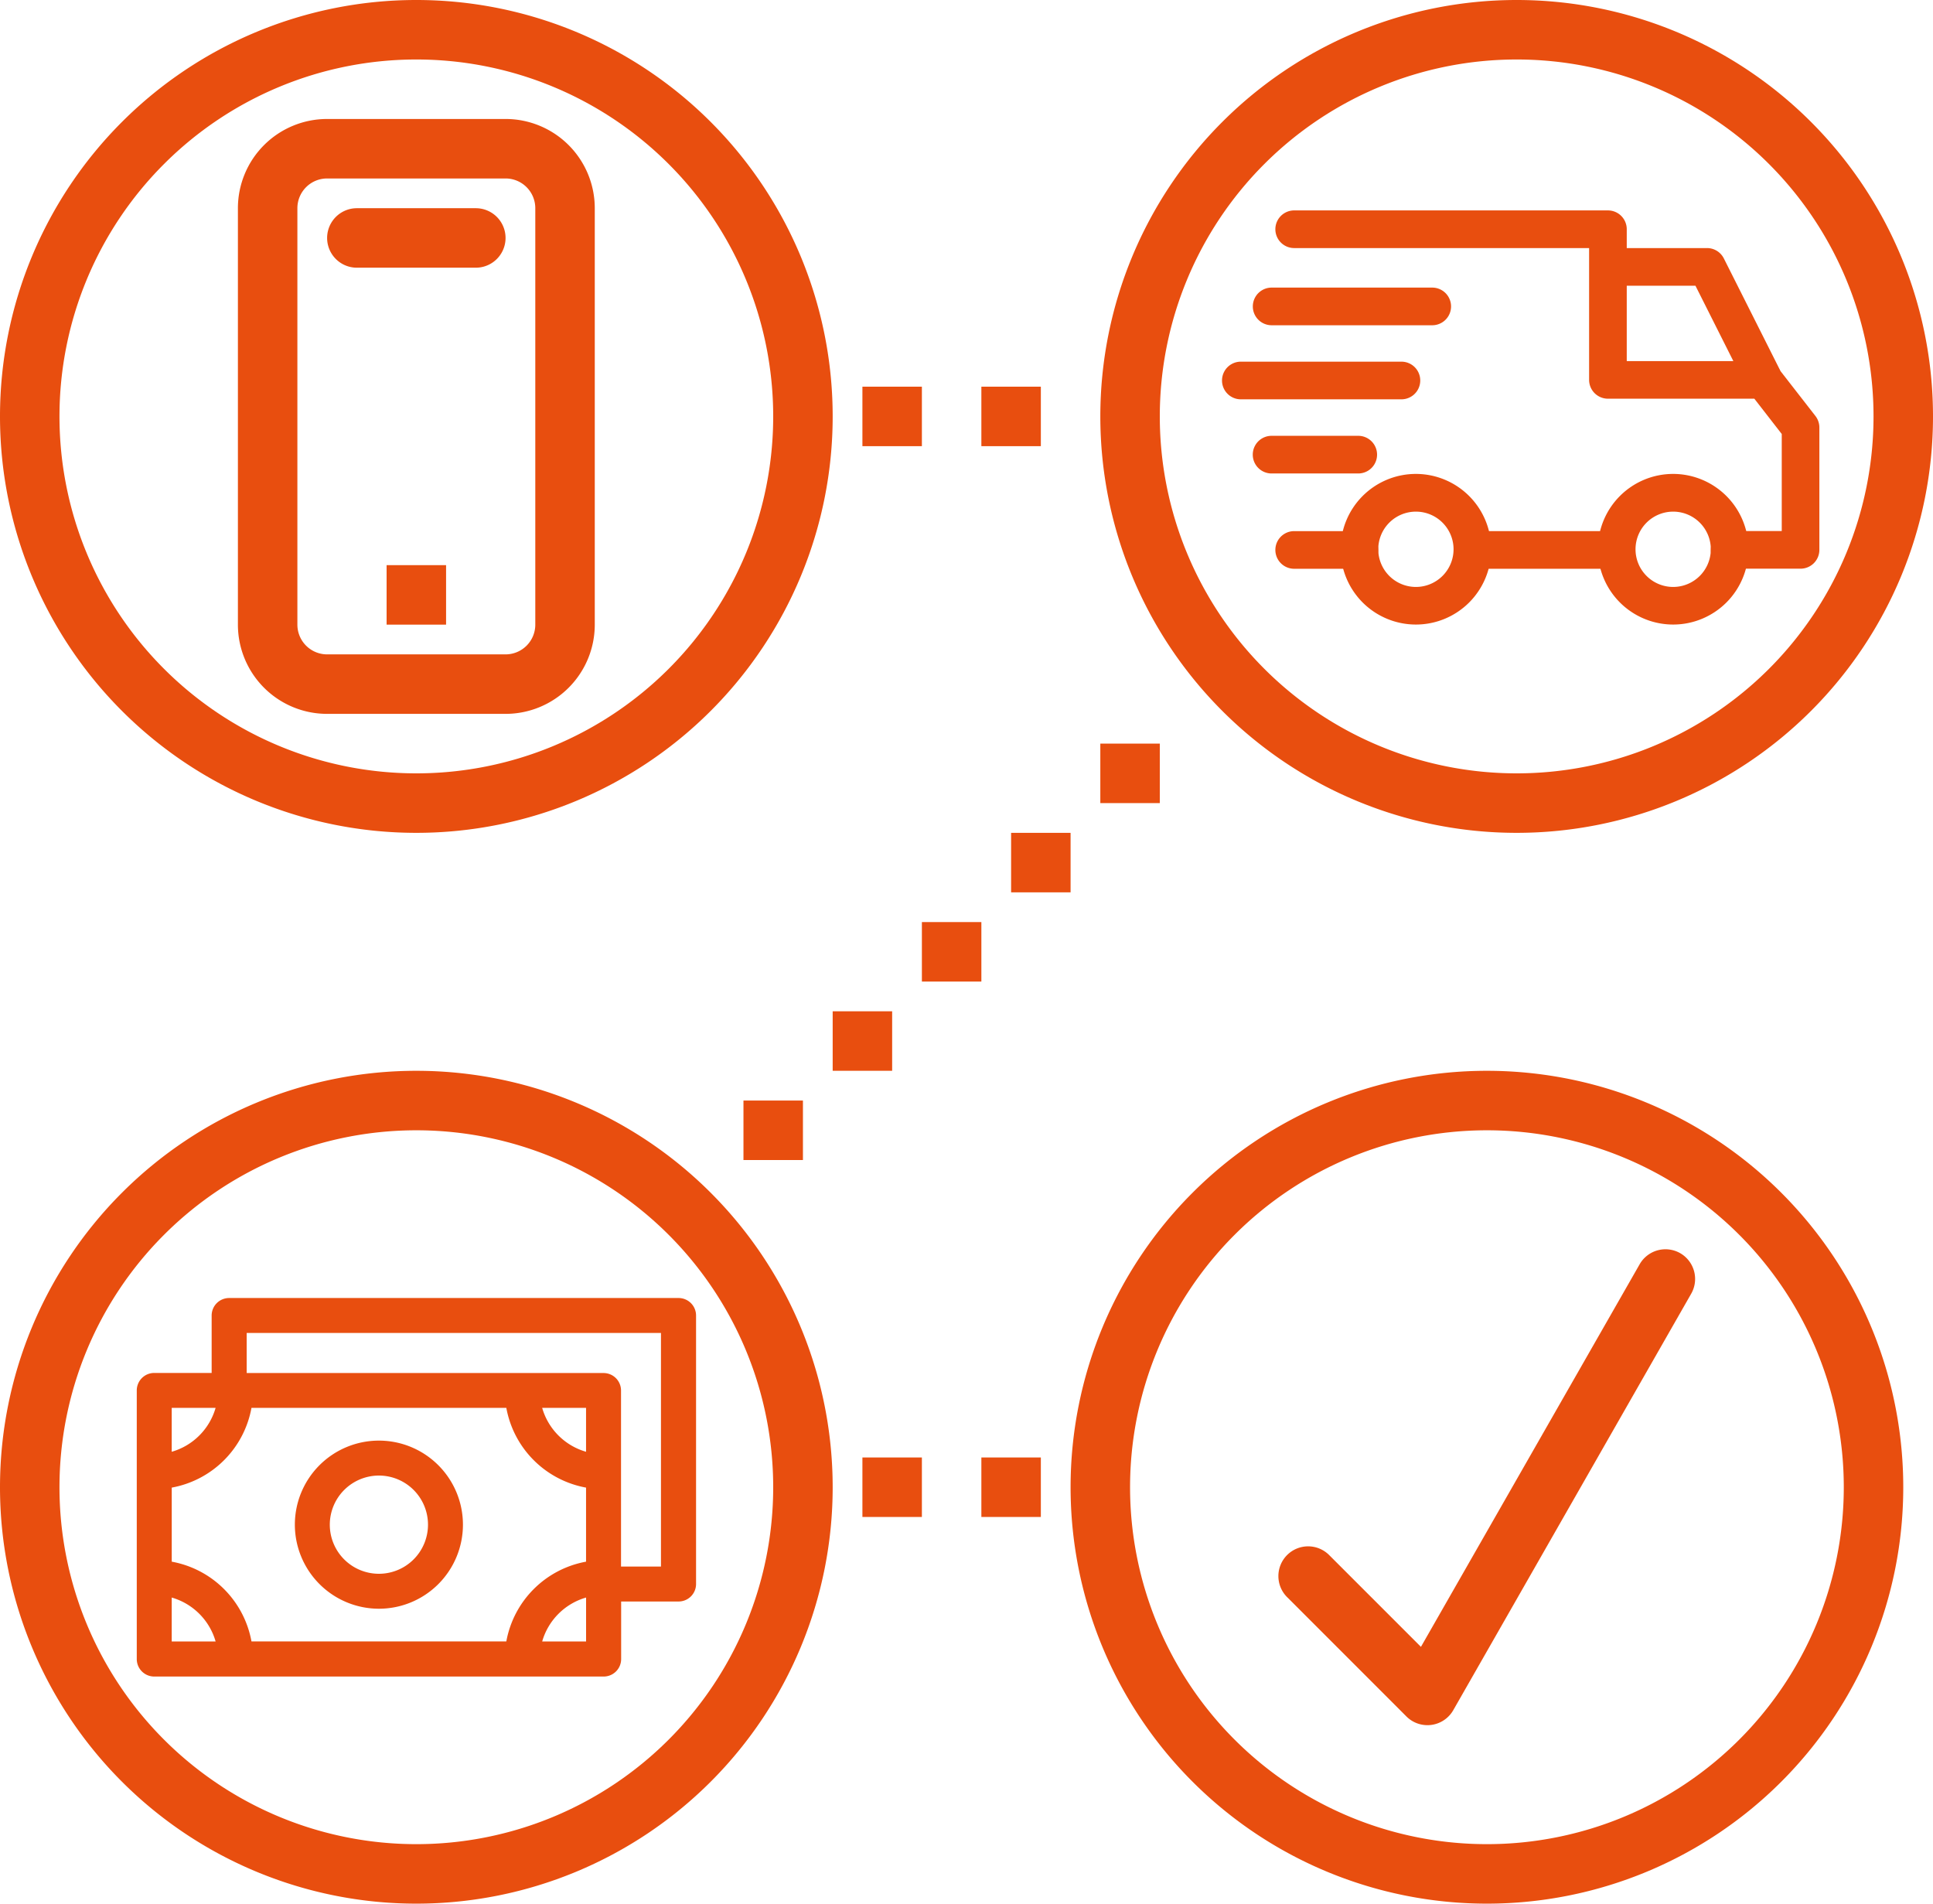 <svg xmlns="http://www.w3.org/2000/svg" width="65" height="64" viewBox="0 0 65 64">
  <g id="Group_120" data-name="Group 120" transform="translate(-550 -380)">
    <g id="Group_61" data-name="Group 61">
      <g id="Group_34" data-name="Group 34" transform="translate(550 380)">
        <path id="Path_37" data-name="Path 37" d="M14,36A14,14,0,1,0,28,50,14,14,0,0,0,14,36Zm0,26A12,12,0,1,1,26,50,12,12,0,0,1,14,62Z" fill="#e84e0f"/>
        <path id="banknotes" d="M8.142,93.236A2.826,2.826,0,1,0,5.316,90.41,2.829,2.829,0,0,0,8.142,93.236Zm0-4.477A1.651,1.651,0,1,1,6.491,90.41,1.653,1.653,0,0,1,8.142,88.759ZM18.214,82.79H3.106a.588.588,0,0,0-.588.588v1.931H.588A.588.588,0,0,0,0,85.9v9.028a.588.588,0,0,0,.588.588H15.7a.588.588,0,0,0,.588-.588V92.993h1.931a.588.588,0,0,0,.588-.588V83.378A.588.588,0,0,0,18.214,82.79Zm-3.106,5.169a2.154,2.154,0,0,1-1.476-1.476h1.476Zm-2.681-1.476a3.33,3.33,0,0,0,2.681,2.681v2.49a3.33,3.33,0,0,0-2.681,2.681H3.857a3.33,3.33,0,0,0-2.681-2.681v-2.49a3.33,3.33,0,0,0,2.681-2.681Zm-9.776,0a2.154,2.154,0,0,1-1.476,1.476V86.483ZM1.175,92.86a2.154,2.154,0,0,1,1.476,1.476H1.175Zm12.458,1.476a2.154,2.154,0,0,1,1.476-1.476v1.476Zm3.994-2.518H16.284V85.9a.588.588,0,0,0-.588-.588h-12V83.965H17.627Z" transform="translate(4.599 -39.151)" fill="#e84e0f"/>
      </g>
      <g id="Group_31" data-name="Group 31" transform="translate(550 380)">
        <path id="Path_39" data-name="Path 39" d="M14,28A14,14,0,1,0,0,14,14,14,0,0,0,14,28ZM14,2A12,12,0,1,1,2,14,12,12,0,0,1,14,2Z" fill="#e84e0f"/>
        <path id="Path_40" data-name="Path 40" d="M11,24h6a3,3,0,0,0,3-3V7a3,3,0,0,0-3-3H11A3,3,0,0,0,8,7V21A3,3,0,0,0,11,24ZM10,7a1,1,0,0,1,1-1h6a1,1,0,0,1,1,1V21a1,1,0,0,1-1,1H11a1,1,0,0,1-1-1Z" fill="#e84e0f"/>
        <path id="Path_41" data-name="Path 41" d="M12,9h4a1,1,0,0,0,0-2H12a1,1,0,0,0,0,2Z" fill="#e84e0f"/>
        <path id="Path_42" data-name="Path 42" d="M13,19h2v2H13Z" fill="#e84e0f"/>
      </g>
      <g id="Group_33" data-name="Group 33" transform="translate(550 380)">
        <path id="Path_45" data-name="Path 45" d="M50,36A14,14,0,1,0,64,50,14,14,0,0,0,50,36Zm0,26A12,12,0,1,1,62,50,12,12,0,0,1,50,62Z" fill="#e84e0f"/>
        <path id="Path_46" data-name="Path 46" d="M56.5,42.132a1,1,0,0,0-1.364.372L47.781,55.367l-3.074-3.074a1,1,0,1,0-1.414,1.414l4,4a1,1,0,0,0,1.575-.211l8-14a1,1,0,0,0-.368-1.364Z" fill="#e84e0f"/>
      </g>
      <path id="Path_47" data-name="Path 47" d="M29,13h2v2H29Z" transform="translate(550 380)" fill="#e84e0f"/>
      <path id="Path_48" data-name="Path 48" d="M33,13h2v2H33Z" transform="translate(550 380)" fill="#e84e0f"/>
      <path id="Path_49" data-name="Path 49" d="M29,49h2v2H29Z" transform="translate(550 380)" fill="#e84e0f"/>
      <path id="Path_50" data-name="Path 50" d="M33,49h2v2H33Z" transform="translate(550 380)" fill="#e84e0f"/>
      <path id="Path_51" data-name="Path 51" d="M37,25h2v2H37Z" transform="translate(550 380)" fill="#e84e0f"/>
      <path id="Path_52" data-name="Path 52" d="M31,31h2v2H31Z" transform="translate(550 380)" fill="#e84e0f"/>
      <path id="Path_53" data-name="Path 53" d="M25,37h2v2H25Z" transform="translate(550 380)" fill="#e84e0f"/>
      <path id="Path_54" data-name="Path 54" d="M28,34h2v2H28Z" transform="translate(550 380)" fill="#e84e0f"/>
      <path id="Path_55" data-name="Path 55" d="M34,28h2v2H34Z" transform="translate(550 380)" fill="#e84e0f"/>
      <path id="Path_43" data-name="Path 43" d="M50,28A14,14,0,1,0,36,14,14,14,0,0,0,50,28ZM50,2A12,12,0,1,1,38,14,12,12,0,0,1,50,2Z" transform="translate(551 380)" fill="#e84e0f"/>
    </g>
    <g id="delivery" transform="translate(591.092 308.553)">
      <g id="Group_7" data-name="Group 7" transform="translate(12.639 87.383)">
        <g id="Group_6" data-name="Group 6">
          <path id="Path_65" data-name="Path 65" d="M324.683,304.4a2.532,2.532,0,1,0,2.532,2.532A2.535,2.535,0,0,0,324.683,304.4Zm0,3.8a1.266,1.266,0,1,1,1.266-1.266A1.267,1.267,0,0,1,324.683,308.2Z" transform="translate(-322.151 -304.403)" fill="#e84e0f"/>
        </g>
      </g>
      <g id="Group_9" data-name="Group 9" transform="translate(3.988 87.383)">
        <g id="Group_8" data-name="Group 8">
          <path id="Path_66" data-name="Path 66" d="M104.179,304.4a2.532,2.532,0,1,0,2.532,2.532A2.535,2.535,0,0,0,104.179,304.4Zm0,3.8a1.266,1.266,0,1,1,1.266-1.266A1.267,1.267,0,0,1,104.179,308.2Z" transform="translate(-101.647 -304.403)" fill="#e84e0f"/>
        </g>
      </g>
      <g id="Group_11" data-name="Group 11" transform="translate(12.976 79.787)">
        <g id="Group_10" data-name="Group 10">
          <path id="Path_67" data-name="Path 67" d="M334.655,111.139a.633.633,0,0,0-.566-.349h-3.334v1.266H333.7l1.724,3.428,1.131-.569Z" transform="translate(-330.756 -110.79)" fill="#e84e0f"/>
        </g>
      </g>
      <g id="Group_13" data-name="Group 13" transform="translate(8.482 89.303)">
        <g id="Group_12" data-name="Group 12">
          <rect id="Rectangle_3" data-name="Rectangle 3" width="4.79" height="1.266" fill="#e84e0f"/>
        </g>
      </g>
      <g id="Group_15" data-name="Group 15" transform="translate(1.794 89.303)">
        <g id="Group_14" data-name="Group 14">
          <path id="Path_68" data-name="Path 68" d="M48.542,353.345H46.348a.633.633,0,0,0,0,1.266h2.194a.633.633,0,1,0,0-1.266Z" transform="translate(-45.715 -353.345)" fill="#e84e0f"/>
        </g>
      </g>
      <g id="Group_17" data-name="Group 17" transform="translate(1.794 78.521)">
        <g id="Group_16" data-name="Group 16">
          <path id="Path_69" data-name="Path 69" d="M63.876,85.433l-1.245-1.6a.632.632,0,0,0-.5-.245h-4.6V79.154a.633.633,0,0,0-.633-.633H46.348a.633.633,0,1,0,0,1.266h9.917v4.431a.633.633,0,0,0,.633.633h4.923l.922,1.187V89.3H60.991a.633.633,0,0,0,0,1.266h2.384a.633.633,0,0,0,.633-.633V85.822A.634.634,0,0,0,63.876,85.433Z" transform="translate(-45.715 -78.521)" fill="#e84e0f"/>
        </g>
      </g>
      <g id="Group_19" data-name="Group 19" transform="translate(1.034 86.096)">
        <g id="Group_18" data-name="Group 18">
          <path id="Path_70" data-name="Path 70" d="M29.9,271.6H26.986a.633.633,0,0,0,0,1.266H29.9a.633.633,0,0,0,0-1.266Z" transform="translate(-26.353 -271.597)" fill="#e84e0f"/>
        </g>
      </g>
      <g id="Group_21" data-name="Group 21" transform="translate(0 83.606)">
        <g id="Group_20" data-name="Group 20">
          <path id="Path_71" data-name="Path 71" d="M6.035,208.134H.633a.633.633,0,0,0,0,1.266h5.4a.633.633,0,0,0,0-1.266Z" transform="translate(0 -208.134)" fill="#e84e0f"/>
        </g>
      </g>
      <g id="Group_23" data-name="Group 23" transform="translate(1.034 81.116)">
        <g id="Group_22" data-name="Group 22">
          <path id="Path_72" data-name="Path 72" d="M32.388,144.672h-5.4a.633.633,0,0,0,0,1.266h5.4a.633.633,0,0,0,0-1.266Z" transform="translate(-26.353 -144.672)" fill="#e84e0f"/>
        </g>
      </g>
    </g>
  </g>
</svg>
